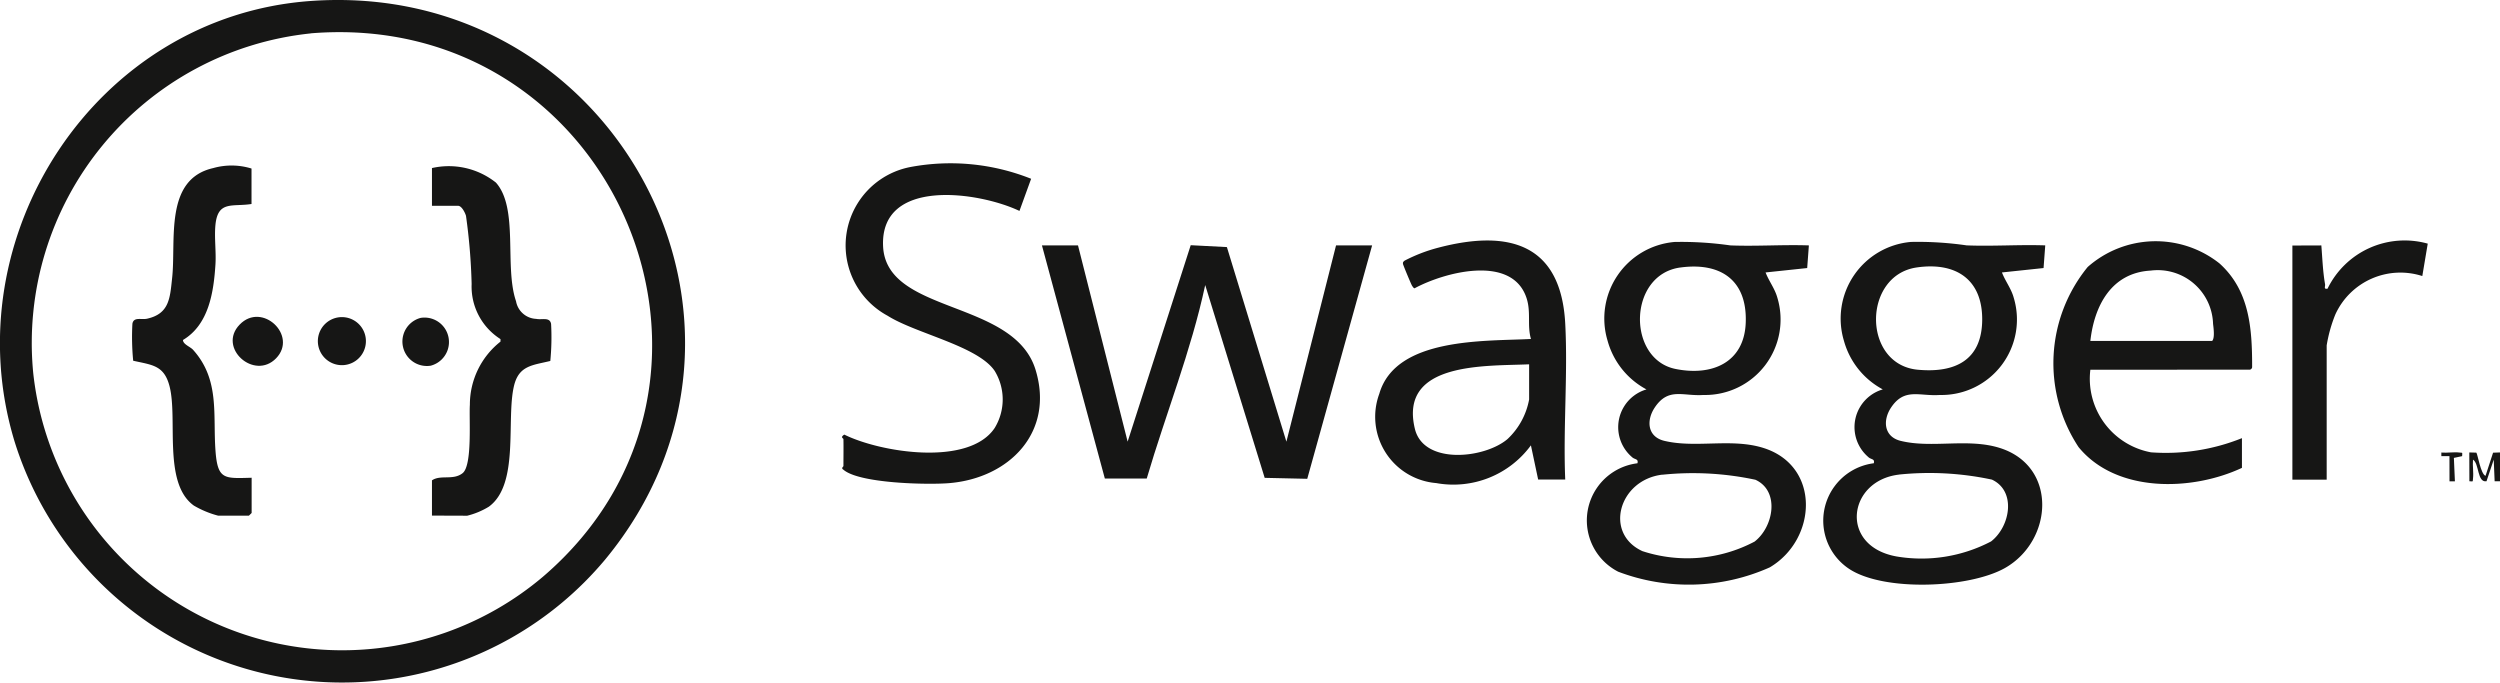 <svg xmlns="http://www.w3.org/2000/svg" xmlns:xlink="http://www.w3.org/1999/xlink" width="99.367" height="27.137" viewBox="0 0 99.367 27.137">
  <defs>
    <clipPath id="clip-path">
      <rect id="Rectángulo_1567" data-name="Rectángulo 1567" width="99.367" height="27.137" fill="none"/>
    </clipPath>
  </defs>
  <g id="Grupo_4178" data-name="Grupo 4178" transform="translate(0 0)">
    <g id="Grupo_4177" data-name="Grupo 4177" transform="translate(0 0)" clip-path="url(#clip-path)">
      <path id="Trazado_4536" data-name="Trazado 4536" d="M12.35.039c12.1-.864,19.436,12.844,11.7,22.206a13.632,13.632,0,0,1-23.471-4.7C-1.89,9.412,3.8.65,12.35.039m0,1.289A12.371,12.371,0,0,0,1.319,14.8a12.352,12.352,0,0,0,20.26,8.125c9.107-7.8,2.864-22.586-9.229-21.6" transform="translate(-0.001 0)" fill="#161615"/>
      <path id="Trazado_4537" data-name="Trazado 4537" d="M1018.465,133.875l-.067.9-1.654.175c.132.345.367.638.467,1a3,3,0,0,1-2.939,3.87c-.81.058-1.4-.3-1.935.5-.34.511-.286,1.161.384,1.325,1.253.307,2.672-.122,3.947.284,2.3.734,2.107,3.686.194,4.77-1.419.8-4.784.941-6.169.048a2.3,2.3,0,0,1,.957-4.213c.05-.186-.11-.141-.217-.246a1.563,1.563,0,0,1,.575-2.69,3.132,3.132,0,0,1-1.544-1.93,3.058,3.058,0,0,1,2.665-3.931,13.5,13.5,0,0,1,2.212.137c1.037.042,2.086-.036,3.123,0m-5.11.878c-2.156.313-2.167,3.863.05,4.065,1.465.134,2.538-.369,2.555-1.971.017-1.629-1.058-2.319-2.6-2.095m-.716,8.235c-2.036.245-2.379,2.852-.074,3.255a5.95,5.95,0,0,0,3.743-.6c.762-.59,1.014-2,.033-2.457a11.868,11.868,0,0,0-3.7-.2" transform="translate(-937.173 -124.121)" fill="#161615"/>
      <path id="Trazado_4538" data-name="Trazado 4538" d="M887.532,133.888l-.067.9-1.654.175c.132.345.367.638.467,1a3,3,0,0,1-2.939,3.87c-.813.057-1.39-.315-1.934.5-.342.514-.293,1.163.385,1.324,1.264.3,2.676-.12,3.946.285,2.271.724,2.122,3.632.24,4.744a7.9,7.9,0,0,1-6.024.171,2.289,2.289,0,0,1,.766-4.309c.05-.187-.11-.141-.216-.246a1.564,1.564,0,0,1,.575-2.69,3.131,3.131,0,0,1-1.544-1.93,3.054,3.054,0,0,1,2.665-3.931,13.844,13.844,0,0,1,2.212.137c1.037.042,2.086-.036,3.123,0m-5.11.878c-2.082.283-2.127,3.632-.2,4.031,1.462.3,2.754-.253,2.8-1.862.053-1.673-1.006-2.385-2.6-2.168M881.706,143c-1.729.208-2.328,2.336-.79,3.04a5.726,5.726,0,0,0,4.459-.38c.755-.584,1.011-2.006.033-2.457a11.868,11.868,0,0,0-3.7-.2" transform="translate(-815.635 -124.134)" fill="#161615"/>
      <path id="Trazado_4539" data-name="Trazado 4539" d="M578.393,135.834l1.973,7.8,2.507-7.808,1.438.075,2.365,7.734,1.973-7.8h1.434l-2.578,9.276-1.692-.038-2.364-7.663c-.561,2.624-1.569,5.122-2.324,7.69H579.46l-2.5-9.266Z" transform="translate(-535.546 -126.08)" fill="#161615"/>
      <path id="Trazado_4540" data-name="Trazado 4540" d="M466.337,101.122c0-.03-.142-.065.035-.177,1.447.716,4.952,1.272,5.978-.264a2.179,2.179,0,0,0,0-2.267c-.671-.993-3.145-1.487-4.258-2.194a3.174,3.174,0,0,1,.9-5.909,8.649,8.649,0,0,1,4.806.466l-.464,1.278c-1.612-.767-5.551-1.339-5.42,1.409.129,2.708,5.2,2.095,6.06,4.905.757,2.477-1.037,4.309-3.441,4.506-.847.069-3.57.016-4.2-.538-.1-.06.005-.12.005-.141,0-.358.007-.716,0-1.074" transform="translate(-432.814 -83.671)" fill="#161615"/>
      <path id="Trazado_4541" data-name="Trazado 4541" d="M1138.54,138.686a2.975,2.975,0,0,0,2.412,3.284,8.107,8.107,0,0,0,3.613-.564v1.181c-1.988.931-4.991,1.008-6.492-.823a6.052,6.052,0,0,1,.36-7.16,4.082,4.082,0,0,1,5.237-.145c1.193,1.07,1.3,2.573,1.3,4.08,0,.084,0,.093-.078.146Zm0-1.145h4.842c.109-.114.057-.5.035-.68a2.2,2.2,0,0,0-2.477-2.115c-1.567.086-2.244,1.4-2.4,2.795" transform="translate(-1055.455 -123.991)" fill="#161615"/>
      <path id="Trazado_4542" data-name="Trazado 4542" d="M769.476,142.72H768.4l-.288-1.36a3.822,3.822,0,0,1-3.764,1.5,2.643,2.643,0,0,1-2.263-3.547c.651-2.258,4.2-2.085,6.028-2.181-.158-.556.014-1.068-.181-1.644-.584-1.723-3.257-1.014-4.446-.369-.05-.019-.071-.064-.1-.106s-.354-.818-.359-.864c-.007-.075.013-.084.062-.129a6.4,6.4,0,0,1,1.348-.518c2.832-.742,4.872-.129,5.039,3.019.107,2.03-.086,4.156,0,6.2m-1.435-4.582c-1.689.08-5.189-.121-4.541,2.564.347,1.438,2.762,1.188,3.681.408a2.865,2.865,0,0,0,.86-1.576Z" transform="translate(-707.263 -123.659)" fill="#161615"/>
      <path id="Trazado_4543" data-name="Trazado 4543" d="M1270.611,133.589c.041.509.059,1.034.147,1.537.018.1-.07.21.1.182a3.407,3.407,0,0,1,3.982-1.79l-.216,1.288a2.841,2.841,0,0,0-3.456,1.525,5.714,5.714,0,0,0-.345,1.231V142.9h-1.363v-9.307Z" transform="translate(-1178.345 -123.834)" fill="#161615"/>
      <path id="Trazado_4544" data-name="Trazado 4544" d="M1367.394,250.6l.279.008c.05.041.173.859.366.922l.3-.92.277-.01v1.145h-.215l-.036-.86-.287.86c-.374.064-.288-.709-.537-.859-.023.24.029.519,0,.753-.017.131.024.116-.144.106Z" transform="translate(-1269.247 -232.617)" fill="#161615"/>
      <path id="Trazado_4545" data-name="Trazado 4545" d="M1352.23,250.629h-.322v-.144c.23.021.5-.028.719,0,.13.017.116-.025.107.143l-.328.07.041.932h-.215Z" transform="translate(-1254.872 -232.498)" fill="#161615"/>
      <path id="Trazado_4546" data-name="Trazado 4546" d="M77.867,93.342c-.759.121-1.335-.147-1.433.824-.051.5.031,1.063,0,1.573-.07,1.1-.261,2.395-1.291,3.008,0,.173.287.266.4.39,1.081,1.2.781,2.593.895,4.047.088,1.126.359,1.066,1.434,1.039v1.4l-.108.107H76.54a3.814,3.814,0,0,1-.964-.4c-1.244-.892-.628-3.463-.971-4.758-.219-.826-.693-.83-1.441-1a9.732,9.732,0,0,1-.031-1.473c.053-.285.366-.143.593-.2.874-.2.9-.817.984-1.6.169-1.5-.331-3.937,1.633-4.384a2.68,2.68,0,0,1,1.524.018Z" transform="translate(-67.87 -85.234)" fill="#161615"/>
      <path id="Trazado_4547" data-name="Trazado 4547" d="M239.2,106.356v-1.4c.341-.236.845.012,1.219-.287.394-.315.25-2.17.288-2.719a3.191,3.191,0,0,1,1.217-2.509v-.1a2.471,2.471,0,0,1-1.147-2.186,23.529,23.529,0,0,0-.224-2.712c-.036-.126-.171-.4-.315-.4H239.2v-1.5a3.011,3.011,0,0,1,2.542.577c.912,1.021.327,3.344.8,4.717a.849.849,0,0,0,.8.7c.228.05.541-.086.593.2a9.708,9.708,0,0,1-.031,1.473c-.7.173-1.249.173-1.444.993-.318,1.334.226,3.908-1,4.8a3.01,3.01,0,0,1-.86.358Z" transform="translate(-222.031 -85.863)" fill="#161615"/>
      <path id="Trazado_4548" data-name="Trazado 4548" d="M223.02,175.735a.972.972,0,0,1,.4,1.9.972.972,0,0,1-.4-1.9" transform="translate(-206.3 -163.1)" fill="#161615"/>
      <path id="Trazado_4549" data-name="Trazado 4549" d="M130.6,177.032c-.866.893-2.341-.414-1.449-1.339s2.323.438,1.449,1.339" transform="translate(-119.626 -162.791)" fill="#161615"/>
      <path id="Trazado_4550" data-name="Trazado 4550" d="M176.611,175.645a.955.955,0,1,1,.318,1.876.955.955,0,0,1-.318-1.876" transform="translate(-163.263 -163.01)" fill="#161615"/>
    </g>
  </g>
</svg>
